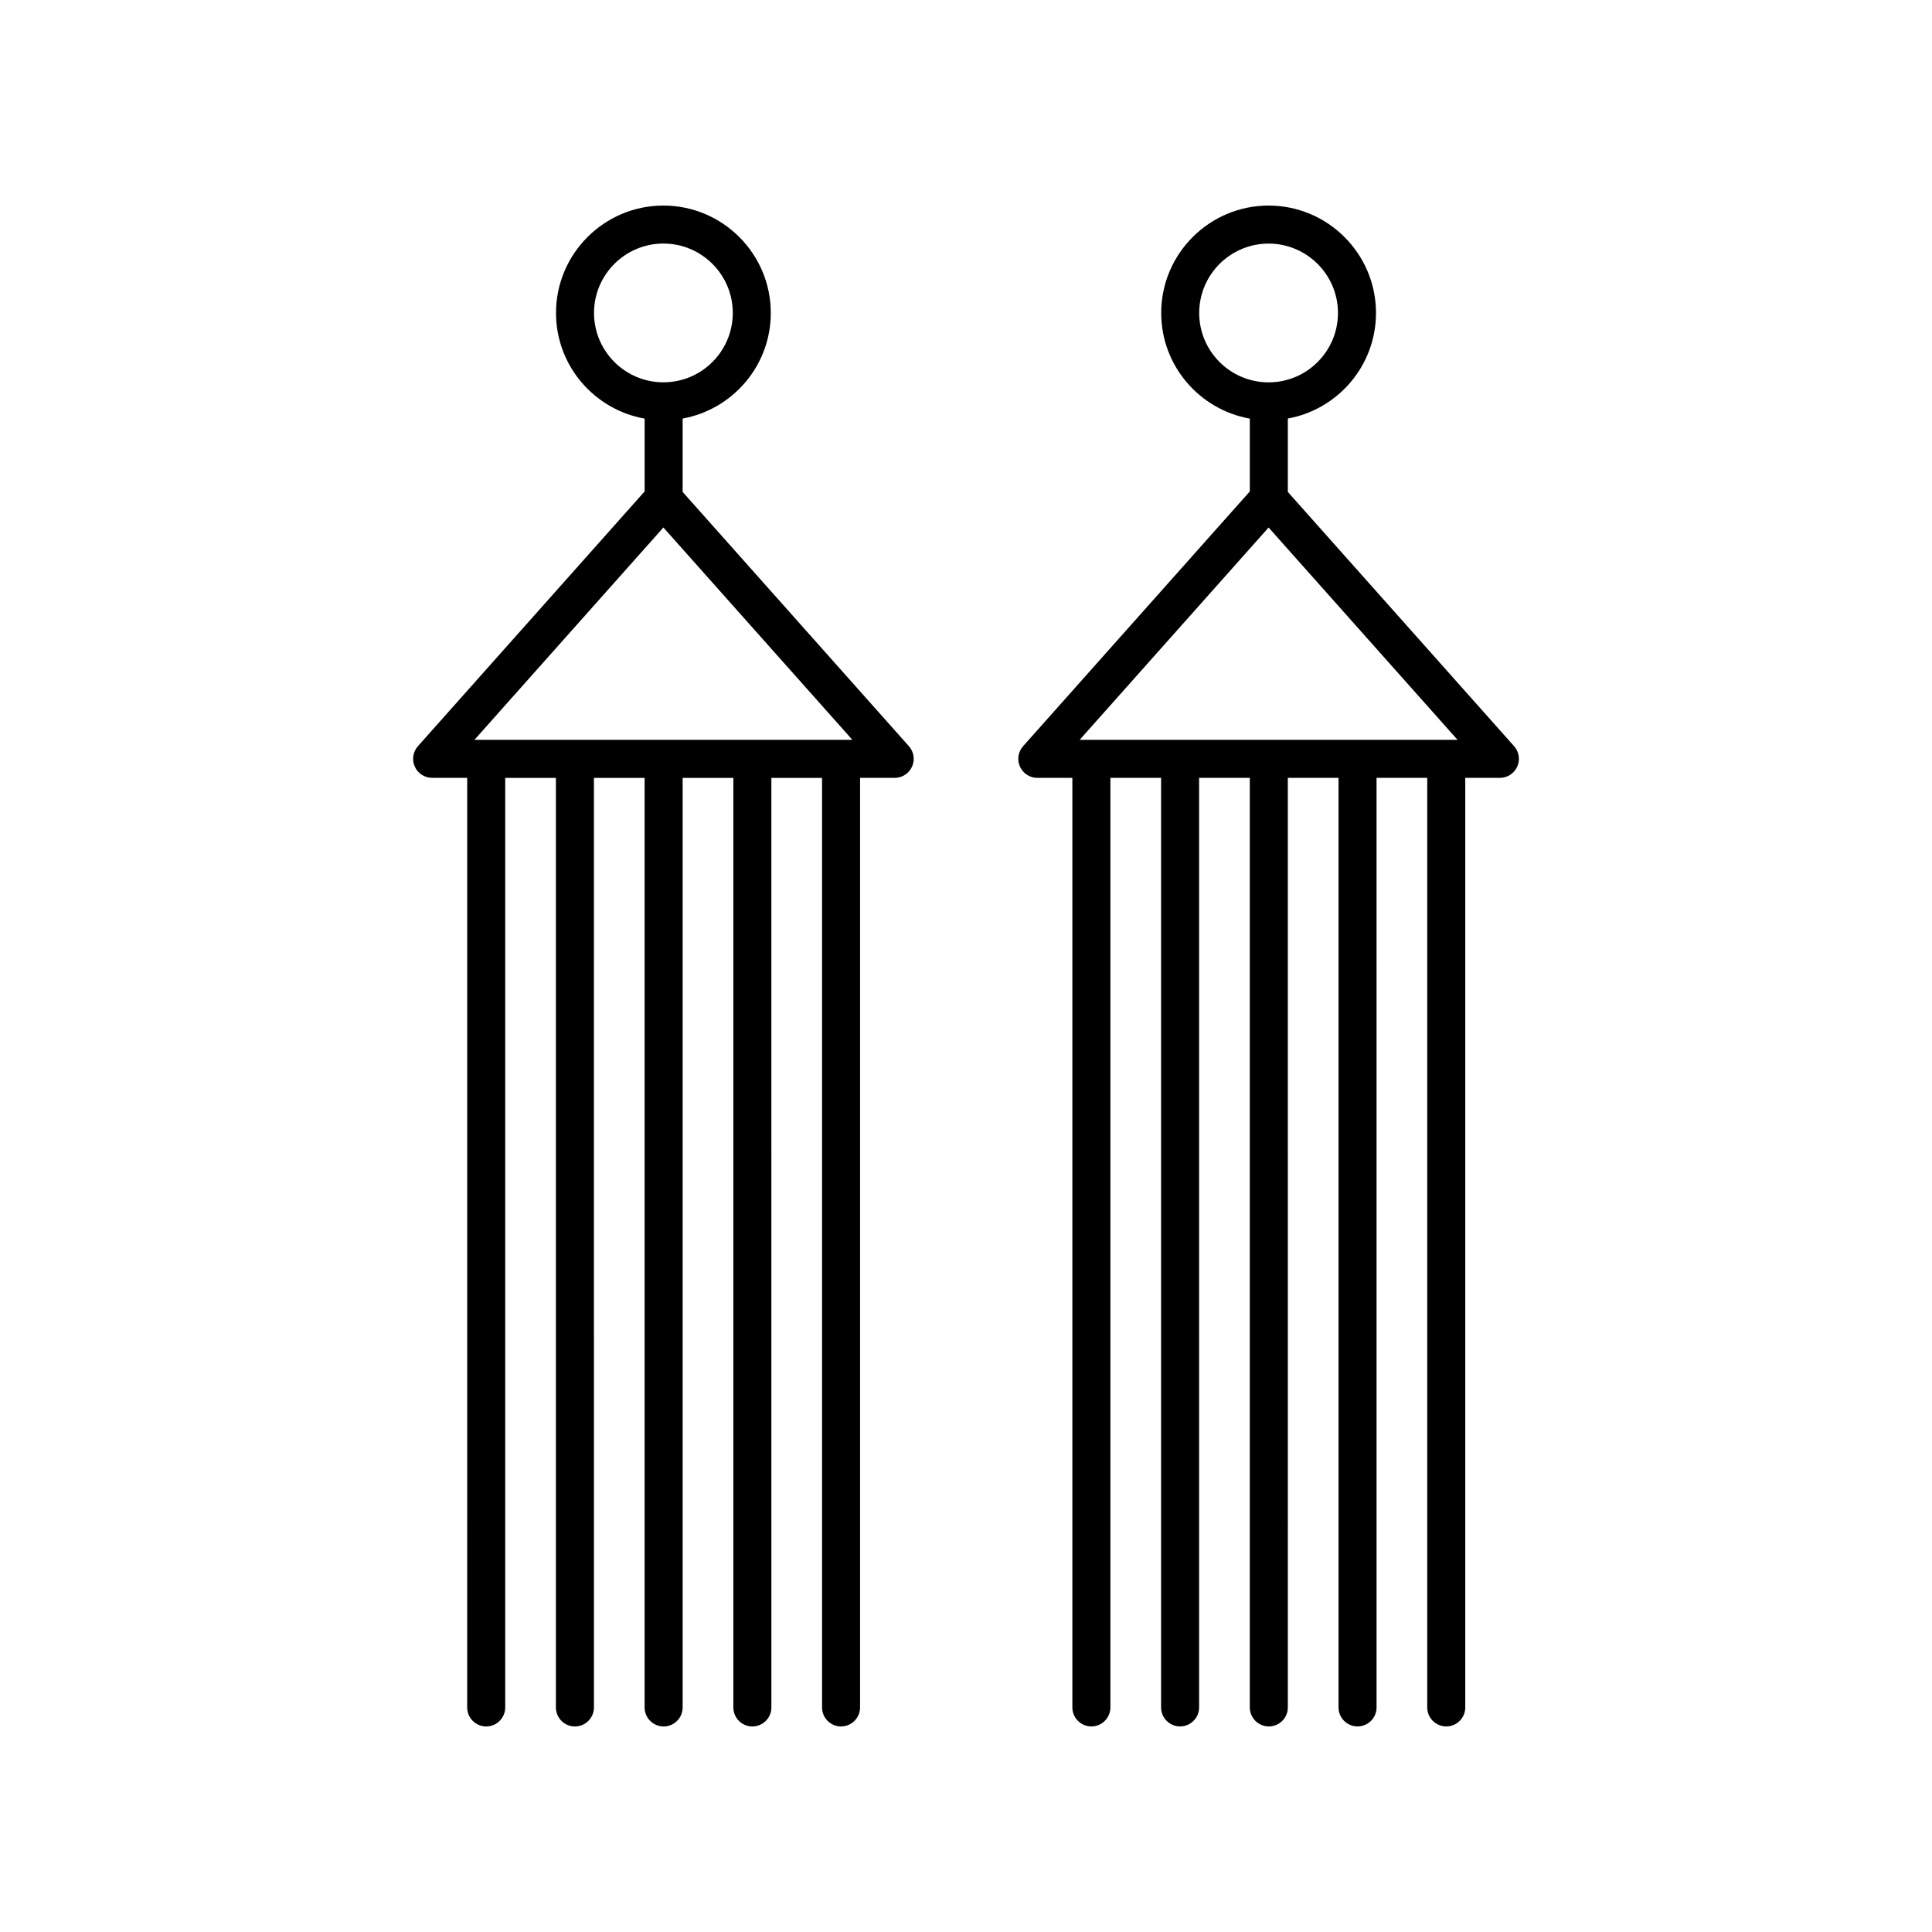 <?xml version="1.0" encoding="UTF-8"?>
<!-- Uploaded to: ICON Repo, www.iconrepo.com, Generator: ICON Repo Mixer Tools -->
<svg fill="#000000" width="800px" height="800px" version="1.1" viewBox="144 144 512 512" xmlns="http://www.w3.org/2000/svg">
 <g>
  <path d="m366.89 601.52c2.781 0 5.039-2.254 5.039-5.039v-246.34h9.176c1.984 0 3.785-1.168 4.598-2.977 0.812-1.812 0.484-3.926-0.832-5.41l-59.965-67.387v-19.449c13.266-2.41 23.363-14.027 23.363-27.98 0-15.695-12.766-28.461-28.461-28.461-15.695 0-28.461 12.766-28.461 28.461 0 13.992 10.16 25.633 23.484 27.996v19.301l-60.082 67.516c-1.32 1.484-1.645 3.602-0.832 5.41 0.812 1.812 2.613 2.977 4.598 2.977h9.297l-0.004 246.35c0 2.785 2.254 5.039 5.039 5.039 2.781 0 5.039-2.254 5.039-5.039v-246.34h13.434v246.34c0 2.785 2.254 5.039 5.039 5.039 2.781 0 5.039-2.254 5.039-5.039l-0.004-246.34h13.434v246.34c0 2.785 2.254 5.039 5.039 5.039 2.781 0 5.039-2.254 5.039-5.039v-246.34h13.438v246.34c0 2.785 2.254 5.039 5.039 5.039 2.781 0 5.039-2.254 5.039-5.039l-0.004-246.34h13.434v246.34c0 2.785 2.258 5.039 5.039 5.039zm-65.469-374.59c0-10.141 8.25-18.387 18.387-18.387 10.137 0 18.387 8.246 18.387 18.387s-8.25 18.387-18.387 18.387c-10.137 0-18.387-8.246-18.387-18.387zm18.387 56.859 50.07 56.266h-100.14z"/>
  <path d="m415.13 341.75c-1.32 1.484-1.645 3.602-0.832 5.41 0.812 1.812 2.609 2.981 4.594 2.981h9.297v246.34c0 2.785 2.254 5.039 5.039 5.039 2.781 0 5.039-2.254 5.039-5.039v-246.34h13.434v246.34c0 2.785 2.254 5.039 5.039 5.039 2.781 0 5.039-2.254 5.039-5.039l-0.004-246.34h13.434l0.004 246.34c0 2.785 2.254 5.039 5.039 5.039 2.781 0 5.039-2.254 5.039-5.039l-0.004-246.34h13.438v246.34c0 2.785 2.254 5.039 5.039 5.039 2.781 0 5.039-2.254 5.039-5.039l-0.004-246.34h13.434v246.34c0 2.785 2.254 5.039 5.039 5.039 2.781 0 5.039-2.254 5.039-5.039v-246.34h9.176c1.984 0 3.785-1.168 4.598-2.977 0.812-1.812 0.484-3.926-0.832-5.41l-59.965-67.387v-19.449c13.266-2.41 23.363-14.027 23.363-27.98 0.004-15.695-12.766-28.461-28.461-28.461-15.695 0-28.461 12.766-28.461 28.461 0 13.992 10.16 25.633 23.484 27.996v19.301zm14.992-1.688 50.07-56.266 50.07 56.266zm31.68-113.12c0-10.141 8.25-18.387 18.387-18.387 10.137 0 18.387 8.246 18.387 18.387s-8.25 18.387-18.387 18.387c-10.137 0-18.387-8.246-18.387-18.387z"/>
 </g>
</svg>